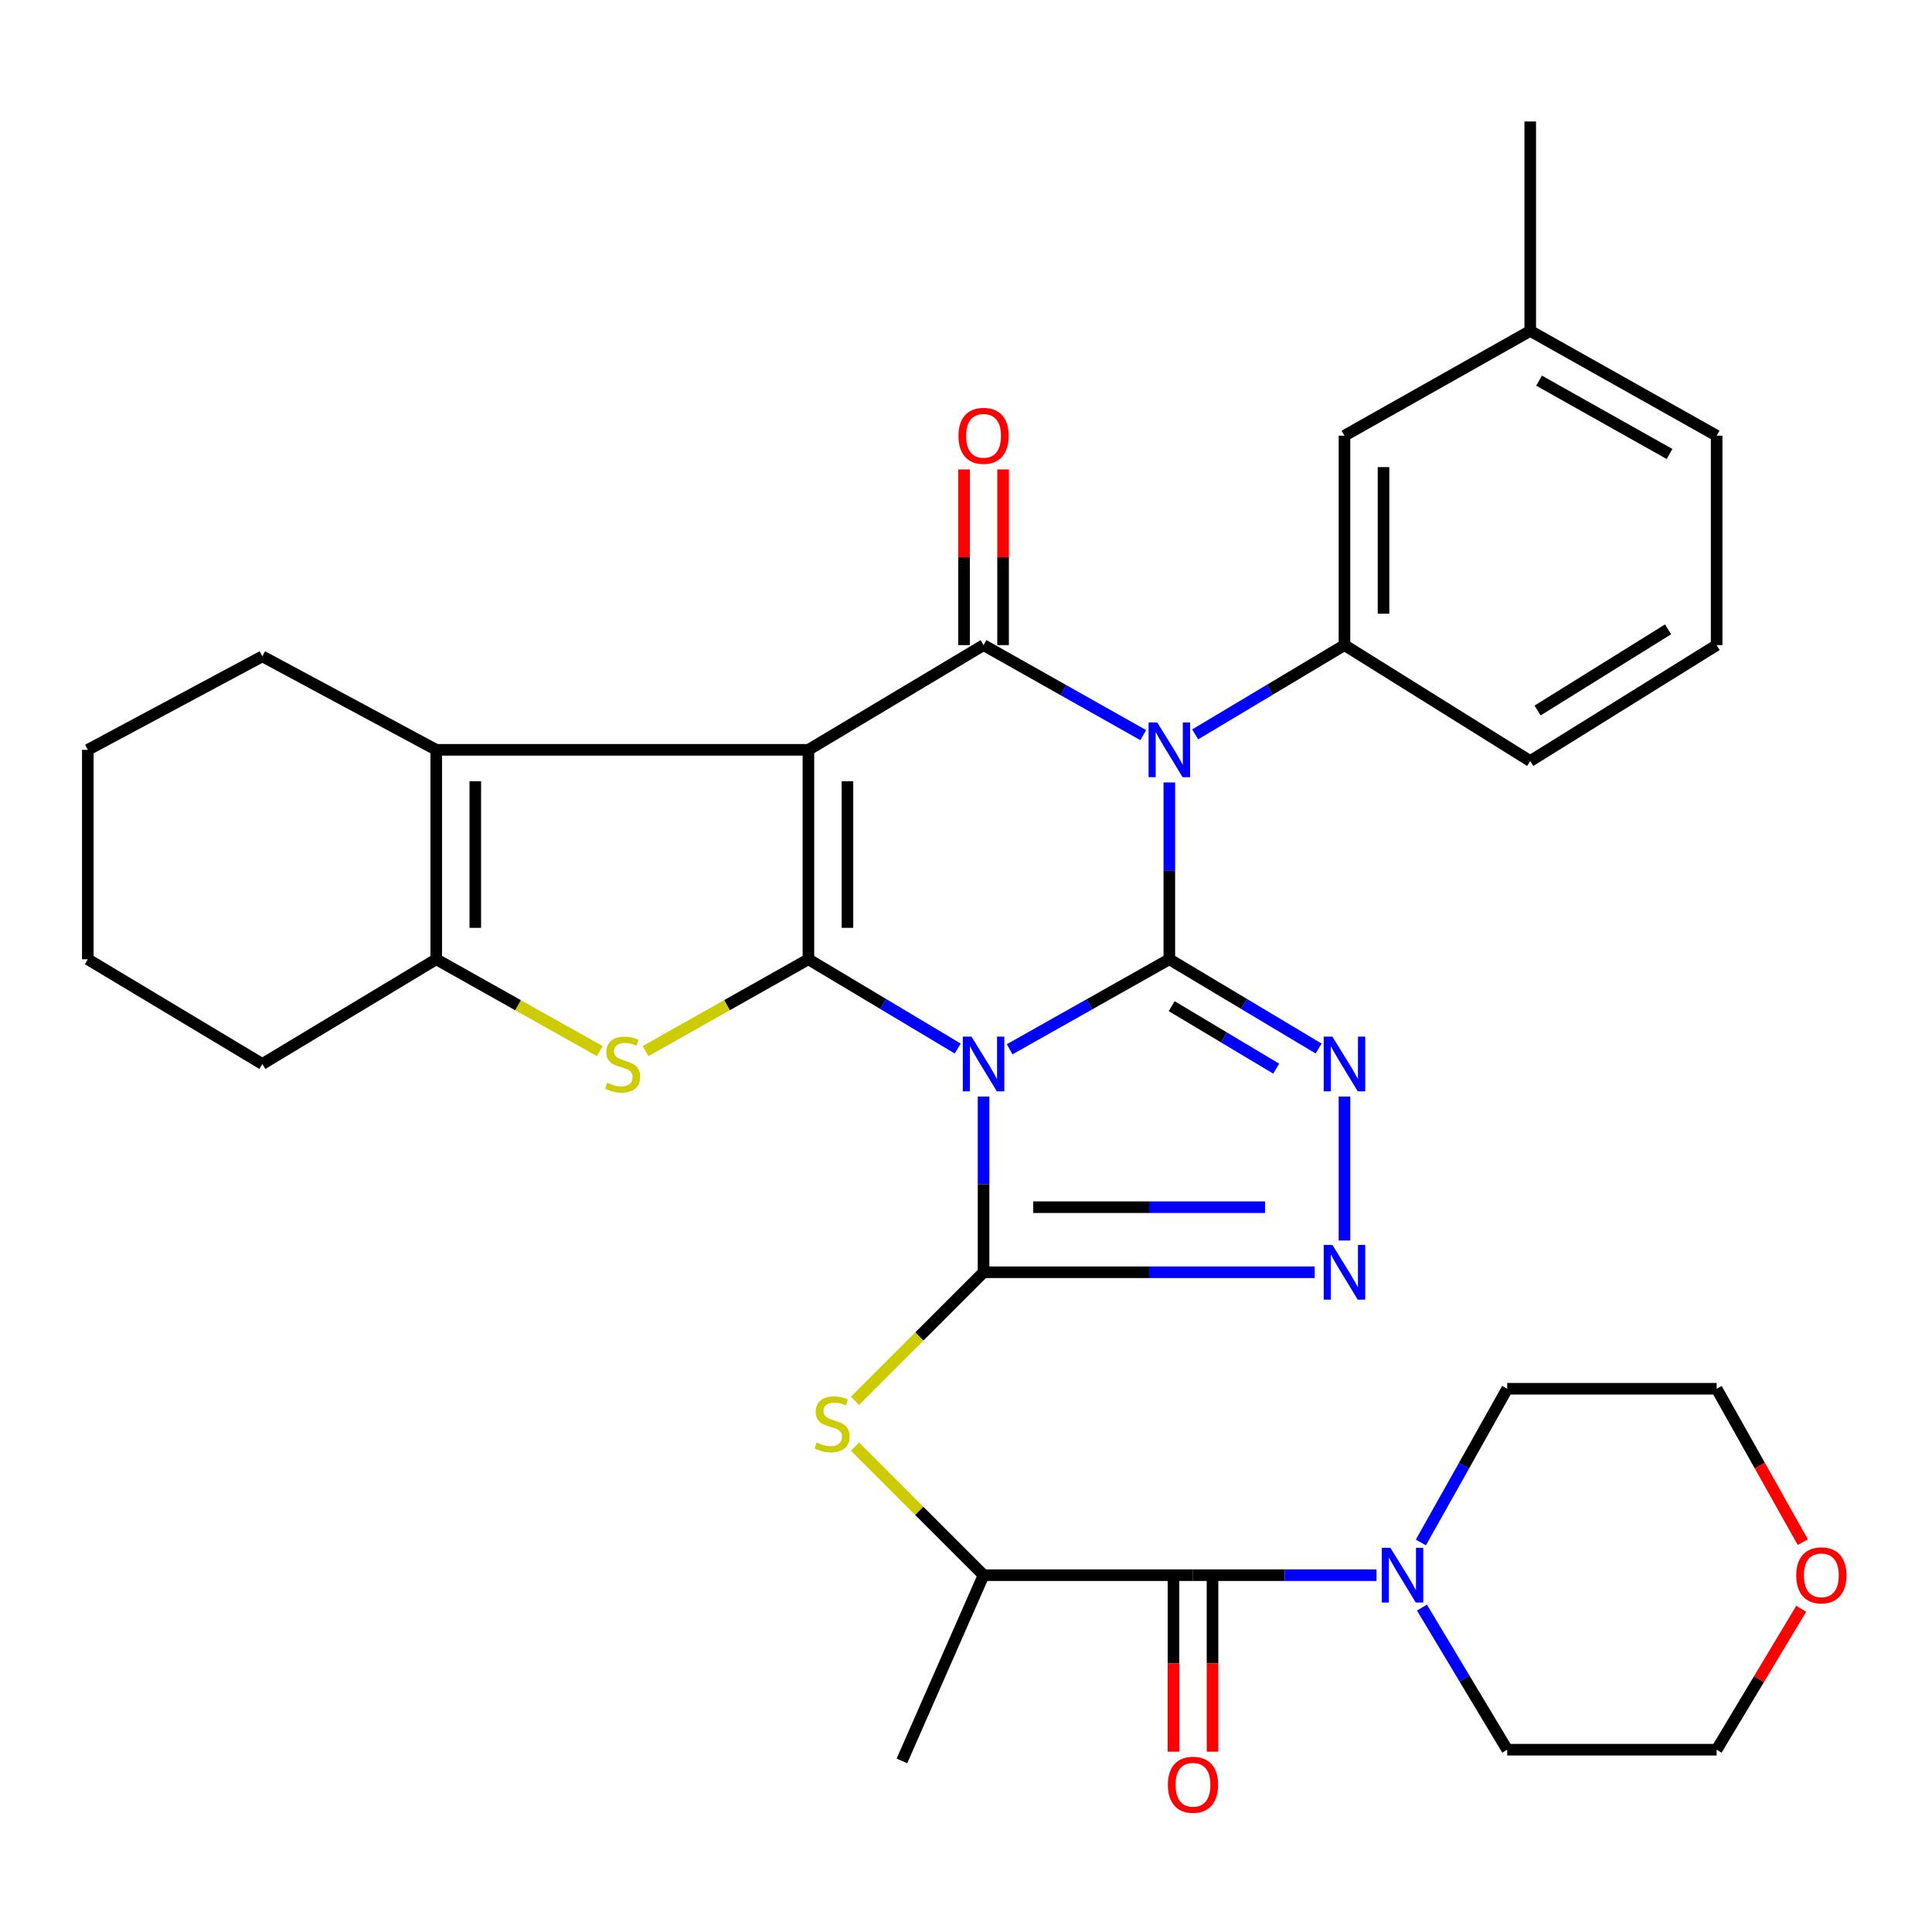 <?xml version='1.0' encoding='iso-8859-1'?>
<svg version='1.1' baseProfile='full'
              xmlns='http://www.w3.org/2000/svg'
                      xmlns:rdkit='http://www.rdkit.org/xml'
                      xmlns:xlink='http://www.w3.org/1999/xlink'
                  xml:space='preserve'
width='1000px' height='1000px' viewBox='0 0 1000 1000'>
<!-- END OF HEADER -->
<rect style='opacity:1.0;fill:#FFFFFF;stroke:none' width='1000' height='1000' x='0' y='0'> </rect>
<path class='bond-0' d='M 522.59,543.105 L 563.917,519.81' style='fill:none;fill-rule:evenodd;stroke:#0000FF;stroke-width:6px;stroke-linecap:butt;stroke-linejoin:miter;stroke-opacity:1' />
<path class='bond-0' d='M 563.917,519.81 L 605.244,496.514' style='fill:none;fill-rule:evenodd;stroke:#000000;stroke-width:6px;stroke-linecap:butt;stroke-linejoin:miter;stroke-opacity:1' />
<path class='bond-1' d='M 495.71,542.715 L 457.074,519.614' style='fill:none;fill-rule:evenodd;stroke:#0000FF;stroke-width:6px;stroke-linecap:butt;stroke-linejoin:miter;stroke-opacity:1' />
<path class='bond-1' d='M 457.074,519.614 L 418.438,496.514' style='fill:none;fill-rule:evenodd;stroke:#000000;stroke-width:6px;stroke-linecap:butt;stroke-linejoin:miter;stroke-opacity:1' />
<path class='bond-5' d='M 509.09,567.57 L 509.09,613.045' style='fill:none;fill-rule:evenodd;stroke:#0000FF;stroke-width:6px;stroke-linecap:butt;stroke-linejoin:miter;stroke-opacity:1' />
<path class='bond-5' d='M 509.09,613.045 L 509.09,658.521' style='fill:none;fill-rule:evenodd;stroke:#000000;stroke-width:6px;stroke-linecap:butt;stroke-linejoin:miter;stroke-opacity:1' />
<path class='bond-3' d='M 605.244,496.514 L 605.244,450.748' style='fill:none;fill-rule:evenodd;stroke:#000000;stroke-width:6px;stroke-linecap:butt;stroke-linejoin:miter;stroke-opacity:1' />
<path class='bond-3' d='M 605.244,450.748 L 605.244,404.983' style='fill:none;fill-rule:evenodd;stroke:#0000FF;stroke-width:6px;stroke-linecap:butt;stroke-linejoin:miter;stroke-opacity:1' />
<path class='bond-6' d='M 605.244,496.514 L 643.88,519.614' style='fill:none;fill-rule:evenodd;stroke:#000000;stroke-width:6px;stroke-linecap:butt;stroke-linejoin:miter;stroke-opacity:1' />
<path class='bond-6' d='M 643.88,519.614 L 682.516,542.715' style='fill:none;fill-rule:evenodd;stroke:#0000FF;stroke-width:6px;stroke-linecap:butt;stroke-linejoin:miter;stroke-opacity:1' />
<path class='bond-6' d='M 606.465,520.788 L 633.51,536.958' style='fill:none;fill-rule:evenodd;stroke:#000000;stroke-width:6px;stroke-linecap:butt;stroke-linejoin:miter;stroke-opacity:1' />
<path class='bond-6' d='M 633.51,536.958 L 660.555,553.128' style='fill:none;fill-rule:evenodd;stroke:#0000FF;stroke-width:6px;stroke-linecap:butt;stroke-linejoin:miter;stroke-opacity:1' />
<path class='bond-2' d='M 418.438,496.514 L 418.438,388.113' style='fill:none;fill-rule:evenodd;stroke:#000000;stroke-width:6px;stroke-linecap:butt;stroke-linejoin:miter;stroke-opacity:1' />
<path class='bond-2' d='M 438.645,480.254 L 438.645,404.373' style='fill:none;fill-rule:evenodd;stroke:#000000;stroke-width:6px;stroke-linecap:butt;stroke-linejoin:miter;stroke-opacity:1' />
<path class='bond-7' d='M 418.438,496.514 L 376.286,520.277' style='fill:none;fill-rule:evenodd;stroke:#000000;stroke-width:6px;stroke-linecap:butt;stroke-linejoin:miter;stroke-opacity:1' />
<path class='bond-7' d='M 376.286,520.277 L 334.135,544.04' style='fill:none;fill-rule:evenodd;stroke:#CCCC00;stroke-width:6px;stroke-linecap:butt;stroke-linejoin:miter;stroke-opacity:1' />
<path class='bond-4' d='M 418.438,388.113 L 509.09,333.912' style='fill:none;fill-rule:evenodd;stroke:#000000;stroke-width:6px;stroke-linecap:butt;stroke-linejoin:miter;stroke-opacity:1' />
<path class='bond-9' d='M 418.438,388.113 L 225.805,388.113' style='fill:none;fill-rule:evenodd;stroke:#000000;stroke-width:6px;stroke-linecap:butt;stroke-linejoin:miter;stroke-opacity:1' />
<path class='bond-11' d='M 618.624,380.113 L 657.26,357.012' style='fill:none;fill-rule:evenodd;stroke:#0000FF;stroke-width:6px;stroke-linecap:butt;stroke-linejoin:miter;stroke-opacity:1' />
<path class='bond-11' d='M 657.26,357.012 L 695.896,333.912' style='fill:none;fill-rule:evenodd;stroke:#000000;stroke-width:6px;stroke-linecap:butt;stroke-linejoin:miter;stroke-opacity:1' />
<path class='bond-36' d='M 591.744,380.503 L 550.417,357.208' style='fill:none;fill-rule:evenodd;stroke:#0000FF;stroke-width:6px;stroke-linecap:butt;stroke-linejoin:miter;stroke-opacity:1' />
<path class='bond-36' d='M 550.417,357.208 L 509.09,333.912' style='fill:none;fill-rule:evenodd;stroke:#000000;stroke-width:6px;stroke-linecap:butt;stroke-linejoin:miter;stroke-opacity:1' />
<path class='bond-16' d='M 519.194,333.912 L 519.194,288.446' style='fill:none;fill-rule:evenodd;stroke:#000000;stroke-width:6px;stroke-linecap:butt;stroke-linejoin:miter;stroke-opacity:1' />
<path class='bond-16' d='M 519.194,288.446 L 519.194,242.981' style='fill:none;fill-rule:evenodd;stroke:#FF0000;stroke-width:6px;stroke-linecap:butt;stroke-linejoin:miter;stroke-opacity:1' />
<path class='bond-16' d='M 498.987,333.912 L 498.987,288.446' style='fill:none;fill-rule:evenodd;stroke:#000000;stroke-width:6px;stroke-linecap:butt;stroke-linejoin:miter;stroke-opacity:1' />
<path class='bond-16' d='M 498.987,288.446 L 498.987,242.981' style='fill:none;fill-rule:evenodd;stroke:#FF0000;stroke-width:6px;stroke-linecap:butt;stroke-linejoin:miter;stroke-opacity:1' />
<path class='bond-8' d='M 509.09,658.521 L 594.788,658.521' style='fill:none;fill-rule:evenodd;stroke:#000000;stroke-width:6px;stroke-linecap:butt;stroke-linejoin:miter;stroke-opacity:1' />
<path class='bond-8' d='M 594.788,658.521 L 680.486,658.521' style='fill:none;fill-rule:evenodd;stroke:#0000FF;stroke-width:6px;stroke-linecap:butt;stroke-linejoin:miter;stroke-opacity:1' />
<path class='bond-8' d='M 534.8,624.842 L 594.788,624.842' style='fill:none;fill-rule:evenodd;stroke:#000000;stroke-width:6px;stroke-linecap:butt;stroke-linejoin:miter;stroke-opacity:1' />
<path class='bond-8' d='M 594.788,624.842 L 654.777,624.842' style='fill:none;fill-rule:evenodd;stroke:#0000FF;stroke-width:6px;stroke-linecap:butt;stroke-linejoin:miter;stroke-opacity:1' />
<path class='bond-12' d='M 509.09,658.521 L 475.819,691.787' style='fill:none;fill-rule:evenodd;stroke:#000000;stroke-width:6px;stroke-linecap:butt;stroke-linejoin:miter;stroke-opacity:1' />
<path class='bond-12' d='M 475.819,691.787 L 442.548,725.053' style='fill:none;fill-rule:evenodd;stroke:#CCCC00;stroke-width:6px;stroke-linecap:butt;stroke-linejoin:miter;stroke-opacity:1' />
<path class='bond-34' d='M 695.896,567.57 L 695.896,642.087' style='fill:none;fill-rule:evenodd;stroke:#0000FF;stroke-width:6px;stroke-linecap:butt;stroke-linejoin:miter;stroke-opacity:1' />
<path class='bond-10' d='M 310.449,544.06 L 268.127,520.287' style='fill:none;fill-rule:evenodd;stroke:#CCCC00;stroke-width:6px;stroke-linecap:butt;stroke-linejoin:miter;stroke-opacity:1' />
<path class='bond-10' d='M 268.127,520.287 L 225.805,496.514' style='fill:none;fill-rule:evenodd;stroke:#000000;stroke-width:6px;stroke-linecap:butt;stroke-linejoin:miter;stroke-opacity:1' />
<path class='bond-20' d='M 225.805,388.113 L 135.793,339.716' style='fill:none;fill-rule:evenodd;stroke:#000000;stroke-width:6px;stroke-linecap:butt;stroke-linejoin:miter;stroke-opacity:1' />
<path class='bond-35' d='M 225.805,388.113 L 225.805,496.514' style='fill:none;fill-rule:evenodd;stroke:#000000;stroke-width:6px;stroke-linecap:butt;stroke-linejoin:miter;stroke-opacity:1' />
<path class='bond-35' d='M 246.013,404.373 L 246.013,480.254' style='fill:none;fill-rule:evenodd;stroke:#000000;stroke-width:6px;stroke-linecap:butt;stroke-linejoin:miter;stroke-opacity:1' />
<path class='bond-23' d='M 225.805,496.514 L 135.793,550.715' style='fill:none;fill-rule:evenodd;stroke:#000000;stroke-width:6px;stroke-linecap:butt;stroke-linejoin:miter;stroke-opacity:1' />
<path class='bond-17' d='M 695.896,333.912 L 695.896,225.511' style='fill:none;fill-rule:evenodd;stroke:#000000;stroke-width:6px;stroke-linecap:butt;stroke-linejoin:miter;stroke-opacity:1' />
<path class='bond-17' d='M 716.104,317.652 L 716.104,241.771' style='fill:none;fill-rule:evenodd;stroke:#000000;stroke-width:6px;stroke-linecap:butt;stroke-linejoin:miter;stroke-opacity:1' />
<path class='bond-22' d='M 695.896,333.912 L 792.05,393.917' style='fill:none;fill-rule:evenodd;stroke:#000000;stroke-width:6px;stroke-linecap:butt;stroke-linejoin:miter;stroke-opacity:1' />
<path class='bond-15' d='M 442.549,748.757 L 475.819,782.032' style='fill:none;fill-rule:evenodd;stroke:#CCCC00;stroke-width:6px;stroke-linecap:butt;stroke-linejoin:miter;stroke-opacity:1' />
<path class='bond-15' d='M 475.819,782.032 L 509.09,815.308' style='fill:none;fill-rule:evenodd;stroke:#000000;stroke-width:6px;stroke-linecap:butt;stroke-linejoin:miter;stroke-opacity:1' />
<path class='bond-13' d='M 617.492,815.308 L 509.09,815.308' style='fill:none;fill-rule:evenodd;stroke:#000000;stroke-width:6px;stroke-linecap:butt;stroke-linejoin:miter;stroke-opacity:1' />
<path class='bond-14' d='M 617.492,815.308 L 664.984,815.308' style='fill:none;fill-rule:evenodd;stroke:#000000;stroke-width:6px;stroke-linecap:butt;stroke-linejoin:miter;stroke-opacity:1' />
<path class='bond-14' d='M 664.984,815.308 L 712.476,815.308' style='fill:none;fill-rule:evenodd;stroke:#0000FF;stroke-width:6px;stroke-linecap:butt;stroke-linejoin:miter;stroke-opacity:1' />
<path class='bond-18' d='M 607.388,815.308 L 607.388,860.993' style='fill:none;fill-rule:evenodd;stroke:#000000;stroke-width:6px;stroke-linecap:butt;stroke-linejoin:miter;stroke-opacity:1' />
<path class='bond-18' d='M 607.388,860.993 L 607.388,906.679' style='fill:none;fill-rule:evenodd;stroke:#FF0000;stroke-width:6px;stroke-linecap:butt;stroke-linejoin:miter;stroke-opacity:1' />
<path class='bond-18' d='M 627.595,815.308 L 627.595,860.993' style='fill:none;fill-rule:evenodd;stroke:#000000;stroke-width:6px;stroke-linecap:butt;stroke-linejoin:miter;stroke-opacity:1' />
<path class='bond-18' d='M 627.595,860.993 L 627.595,906.679' style='fill:none;fill-rule:evenodd;stroke:#FF0000;stroke-width:6px;stroke-linecap:butt;stroke-linejoin:miter;stroke-opacity:1' />
<path class='bond-24' d='M 736.002,832.101 L 758.065,868.874' style='fill:none;fill-rule:evenodd;stroke:#0000FF;stroke-width:6px;stroke-linecap:butt;stroke-linejoin:miter;stroke-opacity:1' />
<path class='bond-24' d='M 758.065,868.874 L 780.127,905.646' style='fill:none;fill-rule:evenodd;stroke:#000000;stroke-width:6px;stroke-linecap:butt;stroke-linejoin:miter;stroke-opacity:1' />
<path class='bond-25' d='M 735.435,798.381 L 757.781,758.599' style='fill:none;fill-rule:evenodd;stroke:#0000FF;stroke-width:6px;stroke-linecap:butt;stroke-linejoin:miter;stroke-opacity:1' />
<path class='bond-25' d='M 757.781,758.599 L 780.127,718.818' style='fill:none;fill-rule:evenodd;stroke:#000000;stroke-width:6px;stroke-linecap:butt;stroke-linejoin:miter;stroke-opacity:1' />
<path class='bond-27' d='M 509.09,815.308 L 466.834,911.45' style='fill:none;fill-rule:evenodd;stroke:#000000;stroke-width:6px;stroke-linecap:butt;stroke-linejoin:miter;stroke-opacity:1' />
<path class='bond-21' d='M 695.896,225.511 L 792.05,171.276' style='fill:none;fill-rule:evenodd;stroke:#000000;stroke-width:6px;stroke-linecap:butt;stroke-linejoin:miter;stroke-opacity:1' />
<path class='bond-19' d='M 933.131,798.221 L 910.83,758.519' style='fill:none;fill-rule:evenodd;stroke:#FF0000;stroke-width:6px;stroke-linecap:butt;stroke-linejoin:miter;stroke-opacity:1' />
<path class='bond-19' d='M 910.83,758.519 L 888.529,718.818' style='fill:none;fill-rule:evenodd;stroke:#000000;stroke-width:6px;stroke-linecap:butt;stroke-linejoin:miter;stroke-opacity:1' />
<path class='bond-39' d='M 932.293,832.701 L 910.411,869.174' style='fill:none;fill-rule:evenodd;stroke:#FF0000;stroke-width:6px;stroke-linecap:butt;stroke-linejoin:miter;stroke-opacity:1' />
<path class='bond-39' d='M 910.411,869.174 L 888.529,905.646' style='fill:none;fill-rule:evenodd;stroke:#000000;stroke-width:6px;stroke-linecap:butt;stroke-linejoin:miter;stroke-opacity:1' />
<path class='bond-32' d='M 135.793,339.716 L 45.455,388.113' style='fill:none;fill-rule:evenodd;stroke:#000000;stroke-width:6px;stroke-linecap:butt;stroke-linejoin:miter;stroke-opacity:1' />
<path class='bond-31' d='M 792.05,171.276 L 792.05,62.875' style='fill:none;fill-rule:evenodd;stroke:#000000;stroke-width:6px;stroke-linecap:butt;stroke-linejoin:miter;stroke-opacity:1' />
<path class='bond-38' d='M 792.05,171.276 L 888.529,225.511' style='fill:none;fill-rule:evenodd;stroke:#000000;stroke-width:6px;stroke-linecap:butt;stroke-linejoin:miter;stroke-opacity:1' />
<path class='bond-38' d='M 796.619,197.026 L 864.155,234.99' style='fill:none;fill-rule:evenodd;stroke:#000000;stroke-width:6px;stroke-linecap:butt;stroke-linejoin:miter;stroke-opacity:1' />
<path class='bond-26' d='M 792.05,393.917 L 888.529,333.912' style='fill:none;fill-rule:evenodd;stroke:#000000;stroke-width:6px;stroke-linecap:butt;stroke-linejoin:miter;stroke-opacity:1' />
<path class='bond-26' d='M 795.849,367.757 L 863.385,325.753' style='fill:none;fill-rule:evenodd;stroke:#000000;stroke-width:6px;stroke-linecap:butt;stroke-linejoin:miter;stroke-opacity:1' />
<path class='bond-33' d='M 135.793,550.715 L 45.455,496.514' style='fill:none;fill-rule:evenodd;stroke:#000000;stroke-width:6px;stroke-linecap:butt;stroke-linejoin:miter;stroke-opacity:1' />
<path class='bond-29' d='M 780.127,905.646 L 888.529,905.646' style='fill:none;fill-rule:evenodd;stroke:#000000;stroke-width:6px;stroke-linecap:butt;stroke-linejoin:miter;stroke-opacity:1' />
<path class='bond-28' d='M 780.127,718.818 L 888.529,718.818' style='fill:none;fill-rule:evenodd;stroke:#000000;stroke-width:6px;stroke-linecap:butt;stroke-linejoin:miter;stroke-opacity:1' />
<path class='bond-30' d='M 888.529,333.912 L 888.529,225.511' style='fill:none;fill-rule:evenodd;stroke:#000000;stroke-width:6px;stroke-linecap:butt;stroke-linejoin:miter;stroke-opacity:1' />
<path class='bond-37' d='M 45.455,388.113 L 45.455,496.514' style='fill:none;fill-rule:evenodd;stroke:#000000;stroke-width:6px;stroke-linecap:butt;stroke-linejoin:miter;stroke-opacity:1' />
<path  class='atom-0' d='M 502.83 536.555
L 512.11 551.555
Q 513.03 553.035, 514.51 555.715
Q 515.99 558.395, 516.07 558.555
L 516.07 536.555
L 519.83 536.555
L 519.83 564.875
L 515.95 564.875
L 505.99 548.475
Q 504.83 546.555, 503.59 544.355
Q 502.39 542.155, 502.03 541.475
L 502.03 564.875
L 498.35 564.875
L 498.35 536.555
L 502.83 536.555
' fill='#0000FF'/>
<path  class='atom-4' d='M 598.984 373.953
L 608.264 388.953
Q 609.184 390.433, 610.664 393.113
Q 612.144 395.793, 612.224 395.953
L 612.224 373.953
L 615.984 373.953
L 615.984 402.273
L 612.104 402.273
L 602.144 385.873
Q 600.984 383.953, 599.744 381.753
Q 598.544 379.553, 598.184 378.873
L 598.184 402.273
L 594.504 402.273
L 594.504 373.953
L 598.984 373.953
' fill='#0000FF'/>
<path  class='atom-7' d='M 689.636 536.555
L 698.916 551.555
Q 699.836 553.035, 701.316 555.715
Q 702.796 558.395, 702.876 558.555
L 702.876 536.555
L 706.636 536.555
L 706.636 564.875
L 702.756 564.875
L 692.796 548.475
Q 691.636 546.555, 690.396 544.355
Q 689.196 542.155, 688.836 541.475
L 688.836 564.875
L 685.156 564.875
L 685.156 536.555
L 689.636 536.555
' fill='#0000FF'/>
<path  class='atom-8' d='M 314.296 560.435
Q 314.616 560.555, 315.936 561.115
Q 317.256 561.675, 318.696 562.035
Q 320.176 562.355, 321.616 562.355
Q 324.296 562.355, 325.856 561.075
Q 327.416 559.755, 327.416 557.475
Q 327.416 555.915, 326.616 554.955
Q 325.856 553.995, 324.656 553.475
Q 323.456 552.955, 321.456 552.355
Q 318.936 551.595, 317.416 550.875
Q 315.936 550.155, 314.856 548.635
Q 313.816 547.115, 313.816 544.555
Q 313.816 540.995, 316.216 538.795
Q 318.656 536.595, 323.456 536.595
Q 326.736 536.595, 330.456 538.155
L 329.536 541.235
Q 326.136 539.835, 323.576 539.835
Q 320.816 539.835, 319.296 540.995
Q 317.776 542.115, 317.816 544.075
Q 317.816 545.595, 318.576 546.515
Q 319.376 547.435, 320.496 547.955
Q 321.656 548.475, 323.576 549.075
Q 326.136 549.875, 327.656 550.675
Q 329.176 551.475, 330.256 553.115
Q 331.376 554.715, 331.376 557.475
Q 331.376 561.395, 328.736 563.515
Q 326.136 565.595, 321.776 565.595
Q 319.256 565.595, 317.336 565.035
Q 315.456 564.515, 313.216 563.595
L 314.296 560.435
' fill='#CCCC00'/>
<path  class='atom-9' d='M 689.636 644.361
L 698.916 659.361
Q 699.836 660.841, 701.316 663.521
Q 702.796 666.201, 702.876 666.361
L 702.876 644.361
L 706.636 644.361
L 706.636 672.681
L 702.756 672.681
L 692.796 656.281
Q 691.636 654.361, 690.396 652.161
Q 689.196 649.961, 688.836 649.281
L 688.836 672.681
L 685.156 672.681
L 685.156 644.361
L 689.636 644.361
' fill='#0000FF'/>
<path  class='atom-13' d='M 422.697 746.623
Q 423.017 746.743, 424.337 747.303
Q 425.657 747.863, 427.097 748.223
Q 428.577 748.543, 430.017 748.543
Q 432.697 748.543, 434.257 747.263
Q 435.817 745.943, 435.817 743.663
Q 435.817 742.103, 435.017 741.143
Q 434.257 740.183, 433.057 739.663
Q 431.857 739.143, 429.857 738.543
Q 427.337 737.783, 425.817 737.063
Q 424.337 736.343, 423.257 734.823
Q 422.217 733.303, 422.217 730.743
Q 422.217 727.183, 424.617 724.983
Q 427.057 722.783, 431.857 722.783
Q 435.137 722.783, 438.857 724.343
L 437.937 727.423
Q 434.537 726.023, 431.977 726.023
Q 429.217 726.023, 427.697 727.183
Q 426.177 728.303, 426.217 730.263
Q 426.217 731.783, 426.977 732.703
Q 427.777 733.623, 428.897 734.143
Q 430.057 734.663, 431.977 735.263
Q 434.537 736.063, 436.057 736.863
Q 437.577 737.663, 438.657 739.303
Q 439.777 740.903, 439.777 743.663
Q 439.777 747.583, 437.137 749.703
Q 434.537 751.783, 430.177 751.783
Q 427.657 751.783, 425.737 751.223
Q 423.857 750.703, 421.617 749.783
L 422.697 746.623
' fill='#CCCC00'/>
<path  class='atom-15' d='M 719.667 801.148
L 728.947 816.148
Q 729.867 817.628, 731.347 820.308
Q 732.827 822.988, 732.907 823.148
L 732.907 801.148
L 736.667 801.148
L 736.667 829.468
L 732.787 829.468
L 722.827 813.068
Q 721.667 811.148, 720.427 808.948
Q 719.227 806.748, 718.867 806.068
L 718.867 829.468
L 715.187 829.468
L 715.187 801.148
L 719.667 801.148
' fill='#0000FF'/>
<path  class='atom-17' d='M 496.09 225.591
Q 496.09 218.791, 499.45 214.991
Q 502.81 211.191, 509.09 211.191
Q 515.37 211.191, 518.73 214.991
Q 522.09 218.791, 522.09 225.591
Q 522.09 232.471, 518.69 236.391
Q 515.29 240.271, 509.09 240.271
Q 502.85 240.271, 499.45 236.391
Q 496.09 232.511, 496.09 225.591
M 509.09 237.071
Q 513.41 237.071, 515.73 234.191
Q 518.09 231.271, 518.09 225.591
Q 518.09 220.031, 515.73 217.231
Q 513.41 214.391, 509.09 214.391
Q 504.77 214.391, 502.41 217.191
Q 500.09 219.991, 500.09 225.591
Q 500.09 231.311, 502.41 234.191
Q 504.77 237.071, 509.09 237.071
' fill='#FF0000'/>
<path  class='atom-19' d='M 604.492 923.789
Q 604.492 916.989, 607.852 913.189
Q 611.212 909.389, 617.492 909.389
Q 623.772 909.389, 627.132 913.189
Q 630.492 916.989, 630.492 923.789
Q 630.492 930.669, 627.092 934.589
Q 623.692 938.469, 617.492 938.469
Q 611.252 938.469, 607.852 934.589
Q 604.492 930.709, 604.492 923.789
M 617.492 935.269
Q 621.812 935.269, 624.132 932.389
Q 626.492 929.469, 626.492 923.789
Q 626.492 918.229, 624.132 915.429
Q 621.812 912.589, 617.492 912.589
Q 613.172 912.589, 610.812 915.389
Q 608.492 918.189, 608.492 923.789
Q 608.492 929.509, 610.812 932.389
Q 613.172 935.269, 617.492 935.269
' fill='#FF0000'/>
<path  class='atom-20' d='M 929.729 815.388
Q 929.729 808.588, 933.089 804.788
Q 936.449 800.988, 942.729 800.988
Q 949.009 800.988, 952.369 804.788
Q 955.729 808.588, 955.729 815.388
Q 955.729 822.268, 952.329 826.188
Q 948.929 830.068, 942.729 830.068
Q 936.489 830.068, 933.089 826.188
Q 929.729 822.308, 929.729 815.388
M 942.729 826.868
Q 947.049 826.868, 949.369 823.988
Q 951.729 821.068, 951.729 815.388
Q 951.729 809.828, 949.369 807.028
Q 947.049 804.188, 942.729 804.188
Q 938.409 804.188, 936.049 806.988
Q 933.729 809.788, 933.729 815.388
Q 933.729 821.108, 936.049 823.988
Q 938.409 826.868, 942.729 826.868
' fill='#FF0000'/>
</svg>
